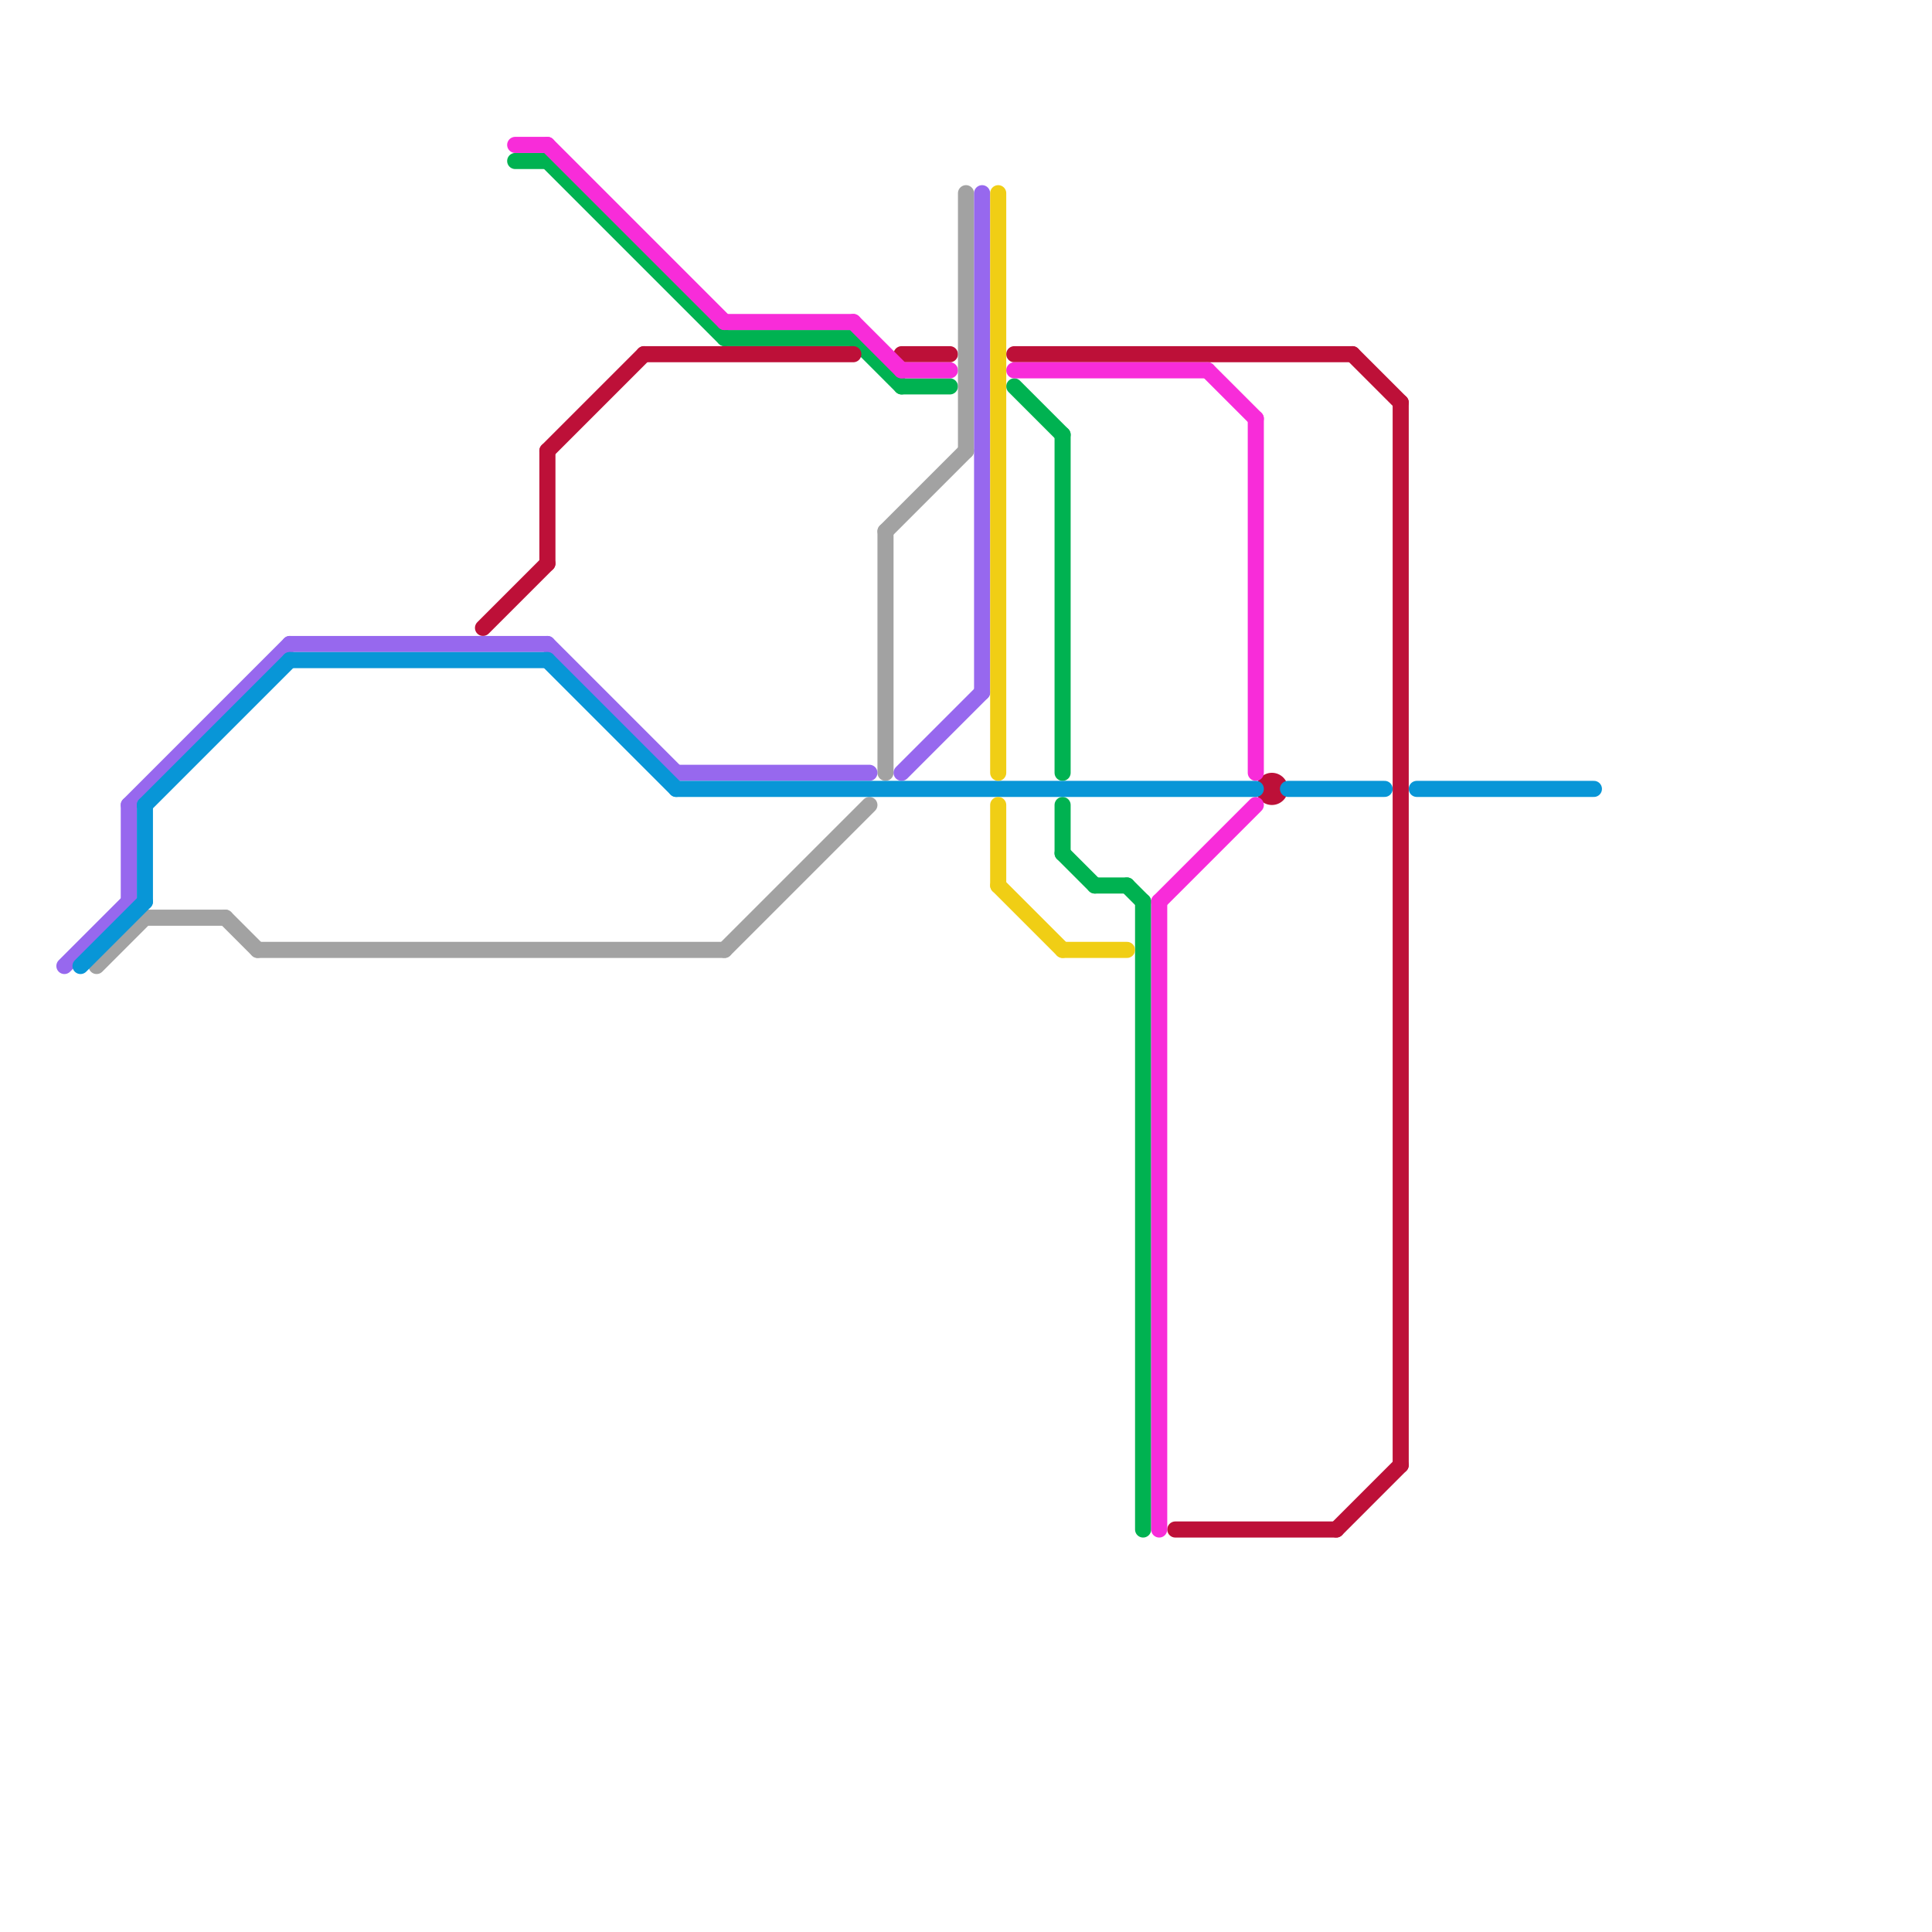 
<svg version="1.1" xmlns="http://www.w3.org/2000/svg" viewBox="0 0 120 120">
<style>text { font: 1px Helvetica; font-weight: 600; white-space: pre; dominant-baseline: central; } line { stroke-width: 1; fill: none; stroke-linecap: round; stroke-linejoin: round; } .c0 { stroke: #00b251 } .c1 { stroke: #bd1038 } .c2 { stroke: #f82cd9 } .c3 { stroke: #a2a2a2 } .c4 { stroke: #9768ee } .c5 { stroke: #0896d7 } .c6 { stroke: #f0ce15 } .w1 { stroke-width: 1; }</style><defs><g id="wm-xf"><circle r="1.2" fill="#000"/><circle r="0.9" fill="#fff"/><circle r="0.6" fill="#000"/><circle r="0.3" fill="#fff"/></g><g id="wm"><circle r="0.6" fill="#000"/><circle r="0.3" fill="#fff"/></g></defs><line class="c0 " x1="32" y1="10" x2="34" y2="10"/><line class="c0 " x1="63" y1="24" x2="66" y2="27"/><line class="c0 " x1="53" y1="21" x2="56" y2="24"/><line class="c0 " x1="71" y1="56" x2="71" y2="95"/><line class="c0 " x1="56" y1="24" x2="59" y2="24"/><line class="c0 " x1="66" y1="50" x2="66" y2="53"/><line class="c0 " x1="66" y1="53" x2="68" y2="55"/><line class="c0 " x1="66" y1="27" x2="66" y2="48"/><line class="c0 " x1="70" y1="55" x2="71" y2="56"/><line class="c0 " x1="68" y1="55" x2="70" y2="55"/><line class="c0 " x1="45" y1="21" x2="53" y2="21"/><line class="c0 " x1="34" y1="10" x2="45" y2="21"/><line class="c1 " x1="87" y1="25" x2="87" y2="91"/><line class="c1 " x1="56" y1="22" x2="59" y2="22"/><line class="c1 " x1="84" y1="22" x2="87" y2="25"/><line class="c1 " x1="30" y1="39" x2="34" y2="35"/><line class="c1 " x1="63" y1="22" x2="84" y2="22"/><line class="c1 " x1="34" y1="28" x2="34" y2="35"/><line class="c1 " x1="34" y1="28" x2="40" y2="22"/><line class="c1 " x1="83" y1="95" x2="87" y2="91"/><line class="c1 " x1="40" y1="22" x2="53" y2="22"/><line class="c1 " x1="73" y1="95" x2="83" y2="95"/><circle cx="79" cy="49" r="1" fill="#bd1038" /><line class="c2 " x1="53" y1="20" x2="56" y2="23"/><line class="c2 " x1="63" y1="23" x2="75" y2="23"/><line class="c2 " x1="56" y1="23" x2="59" y2="23"/><line class="c2 " x1="75" y1="23" x2="78" y2="26"/><line class="c2 " x1="72" y1="56" x2="72" y2="95"/><line class="c2 " x1="72" y1="56" x2="78" y2="50"/><line class="c2 " x1="78" y1="26" x2="78" y2="48"/><line class="c2 " x1="45" y1="20" x2="53" y2="20"/><line class="c2 " x1="34" y1="9" x2="45" y2="20"/><line class="c2 " x1="32" y1="9" x2="34" y2="9"/><line class="c3 " x1="60" y1="12" x2="60" y2="28"/><line class="c3 " x1="45" y1="59" x2="54" y2="50"/><line class="c3 " x1="55" y1="33" x2="60" y2="28"/><line class="c3 " x1="16" y1="59" x2="45" y2="59"/><line class="c3 " x1="9" y1="57" x2="14" y2="57"/><line class="c3 " x1="14" y1="57" x2="16" y2="59"/><line class="c3 " x1="55" y1="33" x2="55" y2="48"/><line class="c3 " x1="6" y1="60" x2="9" y2="57"/><line class="c4 " x1="18" y1="40" x2="34" y2="40"/><line class="c4 " x1="56" y1="48" x2="61" y2="43"/><line class="c4 " x1="34" y1="40" x2="42" y2="48"/><line class="c4 " x1="8" y1="50" x2="18" y2="40"/><line class="c4 " x1="8" y1="50" x2="8" y2="56"/><line class="c4 " x1="42" y1="48" x2="54" y2="48"/><line class="c4 " x1="61" y1="12" x2="61" y2="43"/><line class="c4 " x1="4" y1="60" x2="8" y2="56"/><line class="c5 " x1="9" y1="50" x2="18" y2="41"/><line class="c5 " x1="88" y1="49" x2="99" y2="49"/><line class="c5 " x1="9" y1="50" x2="9" y2="56"/><line class="c5 " x1="5" y1="60" x2="9" y2="56"/><line class="c5 " x1="34" y1="41" x2="42" y2="49"/><line class="c5 " x1="80" y1="49" x2="86" y2="49"/><line class="c5 " x1="42" y1="49" x2="78" y2="49"/><line class="c5 " x1="18" y1="41" x2="34" y2="41"/><line class="c6 " x1="62" y1="55" x2="66" y2="59"/><line class="c6 " x1="62" y1="50" x2="62" y2="55"/><line class="c6 " x1="66" y1="59" x2="70" y2="59"/><line class="c6 " x1="62" y1="12" x2="62" y2="48"/>
</svg>
